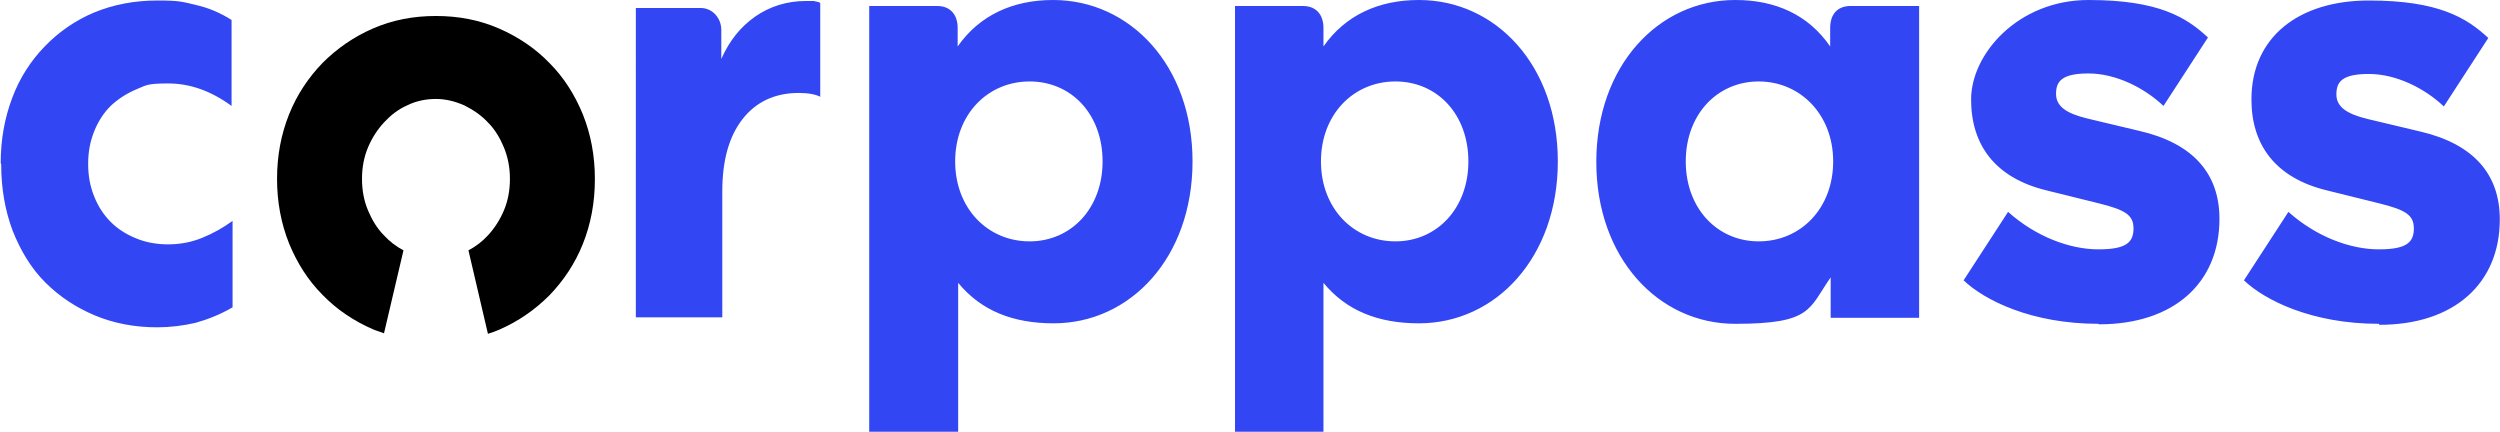 <?xml version="1.0" encoding="UTF-8"?>
<svg id="Layer_1" xmlns="http://www.w3.org/2000/svg" width="176.4mm" height="30.5mm" version="1.1" viewBox="0 0 500 86.5">
  <!-- Generator: Adobe Illustrator 29.6.1, SVG Export Plug-In . SVG Version: 2.1.1 Build 9)  -->
  <defs>
    <style>
      .st0 {
        fill: #3346f4;
      }
    </style>
  </defs>
  <path class="st0" d="M283.8,0c-8,0-14.7,3-19.1,9.3v-3.7c0-2.7-1.5-4.4-4.1-4.4h-13.6v85.2h17.7v-29.8c4.6,5.6,11,8.1,19.1,8.1,15.4,0,27.8-13.2,27.8-32.4S299.2,0,283.8,0h0ZM279.1,48.3c-8.4,0-14.9-6.6-14.9-16s6.5-16,14.9-16,14.6,6.6,14.6,16-6.3,16-14.6,16ZM210.6,0c-8,0-14.7,3-19.1,9.3v-3.7c0-2.7-1.5-4.4-4.1-4.4h-13.6v85.2h17.8v-29.8c4.6,5.6,11,8.1,19.1,8.1,15.4,0,27.8-13.2,27.8-32.4S226,0,210.6,0h0ZM205.9,48.3c-8.4,0-14.9-6.6-14.9-16s6.5-16,14.9-16,14.6,6.6,14.6,16-6.3,16-14.6,16ZM370.2,1.2c-2.6,0-4.1,1.6-4.1,4.4v3.7c-4.4-6.4-11-9.3-19-9.3-15.4,0-27.8,13.2-27.8,32.4s12.4,32.4,27.8,32.4,14.7-3,19.1-9.3v8.1h17.7V1.2h-13.6ZM351.8,48.3c-8.3,0-14.6-6.6-14.6-16s6.3-16,14.6-16,14.9,6.6,14.9,16-6.5,16-14.9,16ZM419.8,64.8c-13.4,0-22.8-4.7-27-8.7l8.9-13.7c5.6,5,12.4,7.5,18.1,7.5s7-1.5,7-4.2-1.7-3.7-6.9-5l-10.5-2.6c-10.3-2.5-15.1-9.1-15.1-18.2S403.7,0,417.8,0s19.6,3.5,23.9,7.5l-8.9,13.7c-3.9-3.7-9.6-6.5-15-6.5s-6.5,1.6-6.5,4.1,2.1,3.9,6.2,4.9l10.5,2.5c10.8,2.5,16,8.6,16,17.6,0,12.8-9.1,21.1-24.1,21.1ZM475.9,64.8c-13.4,0-22.8-4.7-27-8.7l8.9-13.7c5.6,5,12.4,7.5,18.1,7.5s7-1.5,7-4.2-1.7-3.7-6.9-5l-10.5-2.6c-10.3-2.5-15.1-9.1-15.1-18.2,0-12.5,9.5-19.8,23.5-19.8s19.6,3.5,23.9,7.5l-8.9,13.7c-3.9-3.7-9.6-6.5-15-6.5s-6.5,1.6-6.5,4.1,2.1,3.9,6.2,4.9l10.5,2.5c10.8,2.5,16,8.6,16,17.6,0,12.8-9.1,21.1-24.1,21.1ZM164.1,19.4c-1-.5-2.4-.8-4.4-.8-4.8,0-8.6,1.8-11.3,5.3-2.7,3.5-4,8.3-4,14.4v25.2h-17.3V1.6h13c2.3,0,4.1,2,4.1,4.4v5.8c1.6-3.6,3.8-6.4,6.8-8.5,2.9-2,6.3-3.1,10.1-3.1s1.2,0,1.8.1c.6,0,1,.2,1.1.3v18.8ZM0,32.6c0-4.7.8-9,2.3-13,1.5-4,3.7-7.4,6.5-10.3,2.8-2.9,6.1-5.2,9.9-6.8,3.9-1.6,8.1-2.4,12.7-2.4s5.1.3,7.7.9c2.6.6,4.9,1.6,7.1,3v17.2c-4.1-3-8.3-4.5-12.7-4.5s-4.4.4-6.4,1.2c-1.9.8-3.6,1.9-5.1,3.3-1.4,1.4-2.5,3.1-3.3,5.1-.8,2-1.2,4.1-1.2,6.5s.4,4.5,1.2,6.5c.8,2,1.9,3.7,3.3,5.1,1.4,1.4,3.1,2.5,5.1,3.3,1.9.8,4.1,1.2,6.4,1.2s4.6-.4,6.8-1.3c2.2-.9,4.2-2,6.1-3.4v17.3c-2.4,1.4-4.9,2.4-7.4,3.1-2.6.6-5.1.9-7.7.9-4.5,0-8.7-.8-12.5-2.4-3.8-1.6-7.1-3.8-9.9-6.6-2.8-2.8-4.9-6.3-6.5-10.3-1.5-4-2.3-8.4-2.3-13.3h0Z"/>
  <path d="M118.9,35.9c0,4.6-.8,8.9-2.4,12.9-1.6,4-3.9,7.4-6.7,10.3-2.9,2.9-6.2,5.2-10.1,6.9-.7.3-1.5.6-2.2.8l-3.9-16.7c1.5-.8,2.8-1.8,3.9-3,1.3-1.4,2.4-3.1,3.2-5,.8-1.9,1.2-4,1.2-6.3s-.4-4.3-1.2-6.3c-.8-1.9-1.8-3.6-3.2-5-1.3-1.4-2.9-2.5-4.7-3.4-1.8-.8-3.7-1.3-5.7-1.3s-4,.4-5.8,1.3c-1.8.8-3.3,2-4.6,3.4-1.3,1.4-2.4,3.1-3.2,5-.8,1.9-1.2,4-1.2,6.3s.4,4.4,1.2,6.3c.8,1.9,1.8,3.6,3.2,5,1.1,1.2,2.4,2.2,3.9,3l-3.9,16.6c-.7-.3-1.5-.5-2.2-.8-3.9-1.7-7.3-4-10.1-6.9-2.9-2.9-5.1-6.4-6.7-10.3-1.6-4-2.4-8.3-2.4-12.9s.8-8.9,2.4-12.9c1.6-4,3.9-7.4,6.7-10.3,2.9-2.9,6.2-5.2,10.1-6.9,3.9-1.7,8.1-2.5,12.6-2.5s8.7.8,12.6,2.5c3.9,1.7,7.3,4,10.1,6.9,2.9,2.9,5.1,6.4,6.7,10.3,1.6,4,2.4,8.3,2.4,12.9Z"/>
</svg>